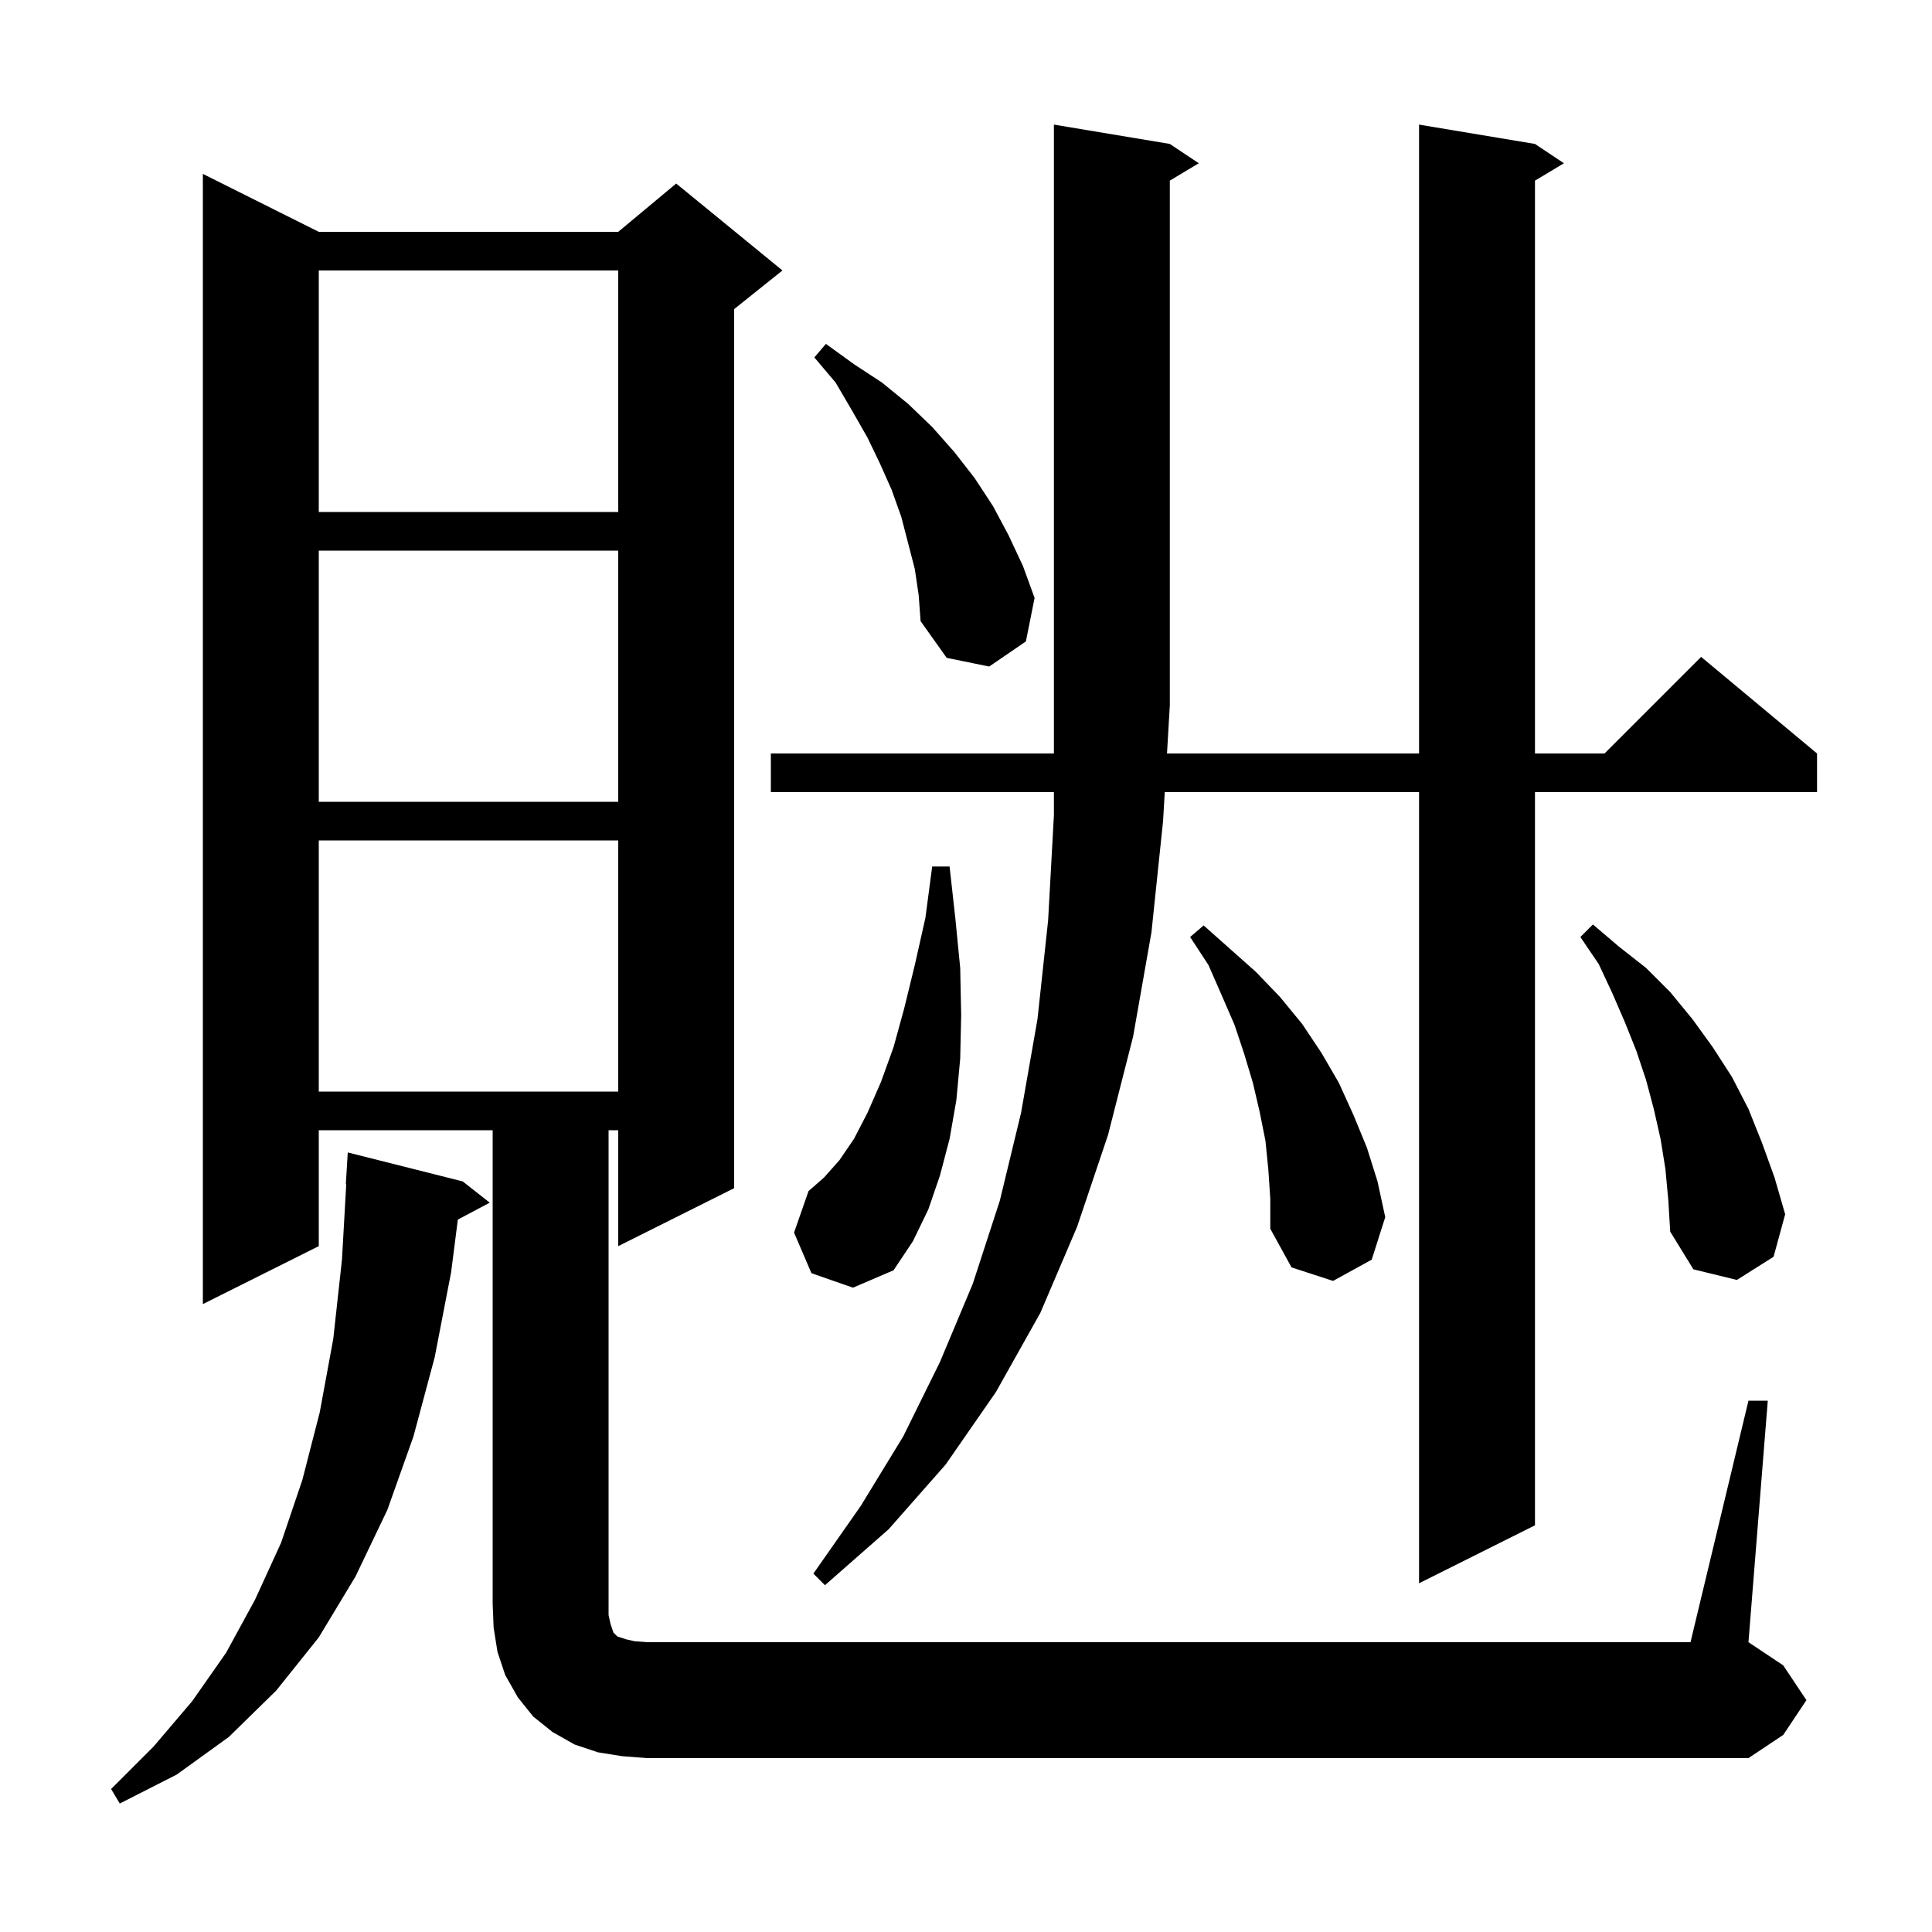 <svg xmlns="http://www.w3.org/2000/svg" xmlns:xlink="http://www.w3.org/1999/xlink" version="1.1" baseProfile="full" viewBox="0 0 200 200" width="200" height="200"><g fill="currentColor"><path d="M 47.9 122.3 L 50.7 124.5 L 47.396 126.249 L 46.7 131.7 L 45.0 140.5 L 42.8 148.7 L 40.1 156.3 L 36.8 163.2 L 33.0 169.5 L 28.6 175.0 L 23.7 179.8 L 18.3 183.7 L 12.4 186.7 L 11.5 185.2 L 15.9 180.8 L 19.9 176.1 L 23.4 171.1 L 26.4 165.6 L 29.1 159.7 L 31.3 153.2 L 33.1 146.2 L 34.5 138.6 L 35.4 130.4 L 35.843 122.599 L 35.8 122.6 L 36.0 119.3 Z M 181.0 145.0 L 183.0 145.0 L 181.0 170.0 L 184.6 172.4 L 187.0 176.0 L 184.6 179.6 L 181.0 182.0 L 67.0 182.0 L 64.4 181.8 L 61.9 181.4 L 59.5 180.6 L 57.2 179.3 L 55.2 177.7 L 53.6 175.7 L 52.3 173.4 L 51.5 171.0 L 51.1 168.5 L 51.0 166.0 L 51.0 117.0 L 33.0 117.0 L 33.0 129.0 L 21.0 135.0 L 21.0 18.0 L 33.0 24.0 L 64.0 24.0 L 70.0 19.0 L 81.0 28.0 L 76.0 32.0 L 76.0 123.0 L 64.0 129.0 L 64.0 117.0 L 63.0 117.0 L 63.0 167.2 L 63.2 168.1 L 63.5 169.0 L 63.9 169.4 L 64.8 169.7 L 65.7 169.9 L 67.0 170.0 L 175.0 170.0 Z M 121.1 14.9 L 124.1 16.9 L 121.1 18.7 L 121.1 73.0 L 120.808 78.0 L 146.9 78.0 L 146.9 12.9 L 158.9 14.9 L 161.9 16.9 L 158.9 18.7 L 158.9 78.0 L 166.1 78.0 L 176.1 68.0 L 188.1 78.0 L 188.1 82.0 L 158.9 82.0 L 158.9 157.9 L 146.9 163.9 L 146.9 82.0 L 120.575 82.0 L 120.4 85.0 L 119.2 96.5 L 117.3 107.3 L 114.7 117.5 L 111.5 127.0 L 107.7 135.9 L 103.1 144.1 L 97.9 151.6 L 92.0 158.3 L 85.4 164.1 L 84.2 162.9 L 89.1 155.9 L 93.5 148.7 L 97.3 141.0 L 100.7 132.9 L 103.5 124.3 L 105.7 115.2 L 107.4 105.5 L 108.5 95.3 L 109.1 84.4 L 109.1 82.0 L 79.8 82.0 L 79.8 78.0 L 109.1 78.0 L 109.1 12.9 Z M 131.3 121.1 L 131.0 118.1 L 130.4 115.1 L 129.7 112.1 L 128.8 109.1 L 127.8 106.1 L 126.5 103.1 L 125.1 99.9 L 123.2 97.0 L 124.6 95.8 L 130.0 100.6 L 132.5 103.2 L 134.8 106.0 L 136.8 109.0 L 138.6 112.1 L 140.1 115.4 L 141.5 118.8 L 142.6 122.3 L 143.4 126.0 L 142.0 130.4 L 138.0 132.6 L 133.7 131.2 L 131.5 127.2 L 131.5 124.1 Z M 172.4 121.0 L 171.9 117.9 L 171.2 114.8 L 170.4 111.8 L 169.4 108.8 L 168.2 105.8 L 166.9 102.8 L 165.5 99.8 L 163.6 97.0 L 164.9 95.7 L 167.6 98.0 L 170.4 100.2 L 172.9 102.7 L 175.2 105.5 L 177.3 108.4 L 179.3 111.5 L 181.0 114.8 L 182.4 118.3 L 183.7 121.9 L 184.8 125.7 L 183.6 130.1 L 179.8 132.5 L 175.3 131.4 L 172.9 127.5 L 172.7 124.2 Z M 84.0 131.8 L 82.2 127.6 L 83.7 123.3 L 85.3 121.9 L 86.9 120.1 L 88.4 117.9 L 89.8 115.2 L 91.2 112.0 L 92.5 108.4 L 93.6 104.4 L 94.7 99.9 L 95.8 95.0 L 96.5 89.7 L 98.3 89.7 L 98.9 95.1 L 99.4 100.2 L 99.5 105.1 L 99.4 109.6 L 99.0 113.9 L 98.3 117.9 L 97.3 121.7 L 96.1 125.2 L 94.5 128.5 L 92.5 131.5 L 88.3 133.3 Z M 33.0 87.0 L 33.0 113.0 L 64.0 113.0 L 64.0 87.0 Z M 33.0 57.0 L 33.0 83.0 L 64.0 83.0 L 64.0 57.0 Z M 94.7 58.9 L 93.3 53.5 L 92.3 50.7 L 91.1 48.0 L 89.8 45.3 L 88.2 42.5 L 86.5 39.6 L 84.3 37.0 L 85.5 35.6 L 88.4 37.7 L 91.3 39.6 L 94.0 41.8 L 96.5 44.2 L 98.8 46.8 L 100.9 49.5 L 102.8 52.4 L 104.4 55.4 L 105.9 58.6 L 107.1 61.9 L 106.2 66.4 L 102.4 69.0 L 98.0 68.1 L 95.3 64.3 L 95.1 61.6 Z M 33.0 28.0 L 33.0 53.0 L 64.0 53.0 L 64.0 28.0 Z "/></g></svg>